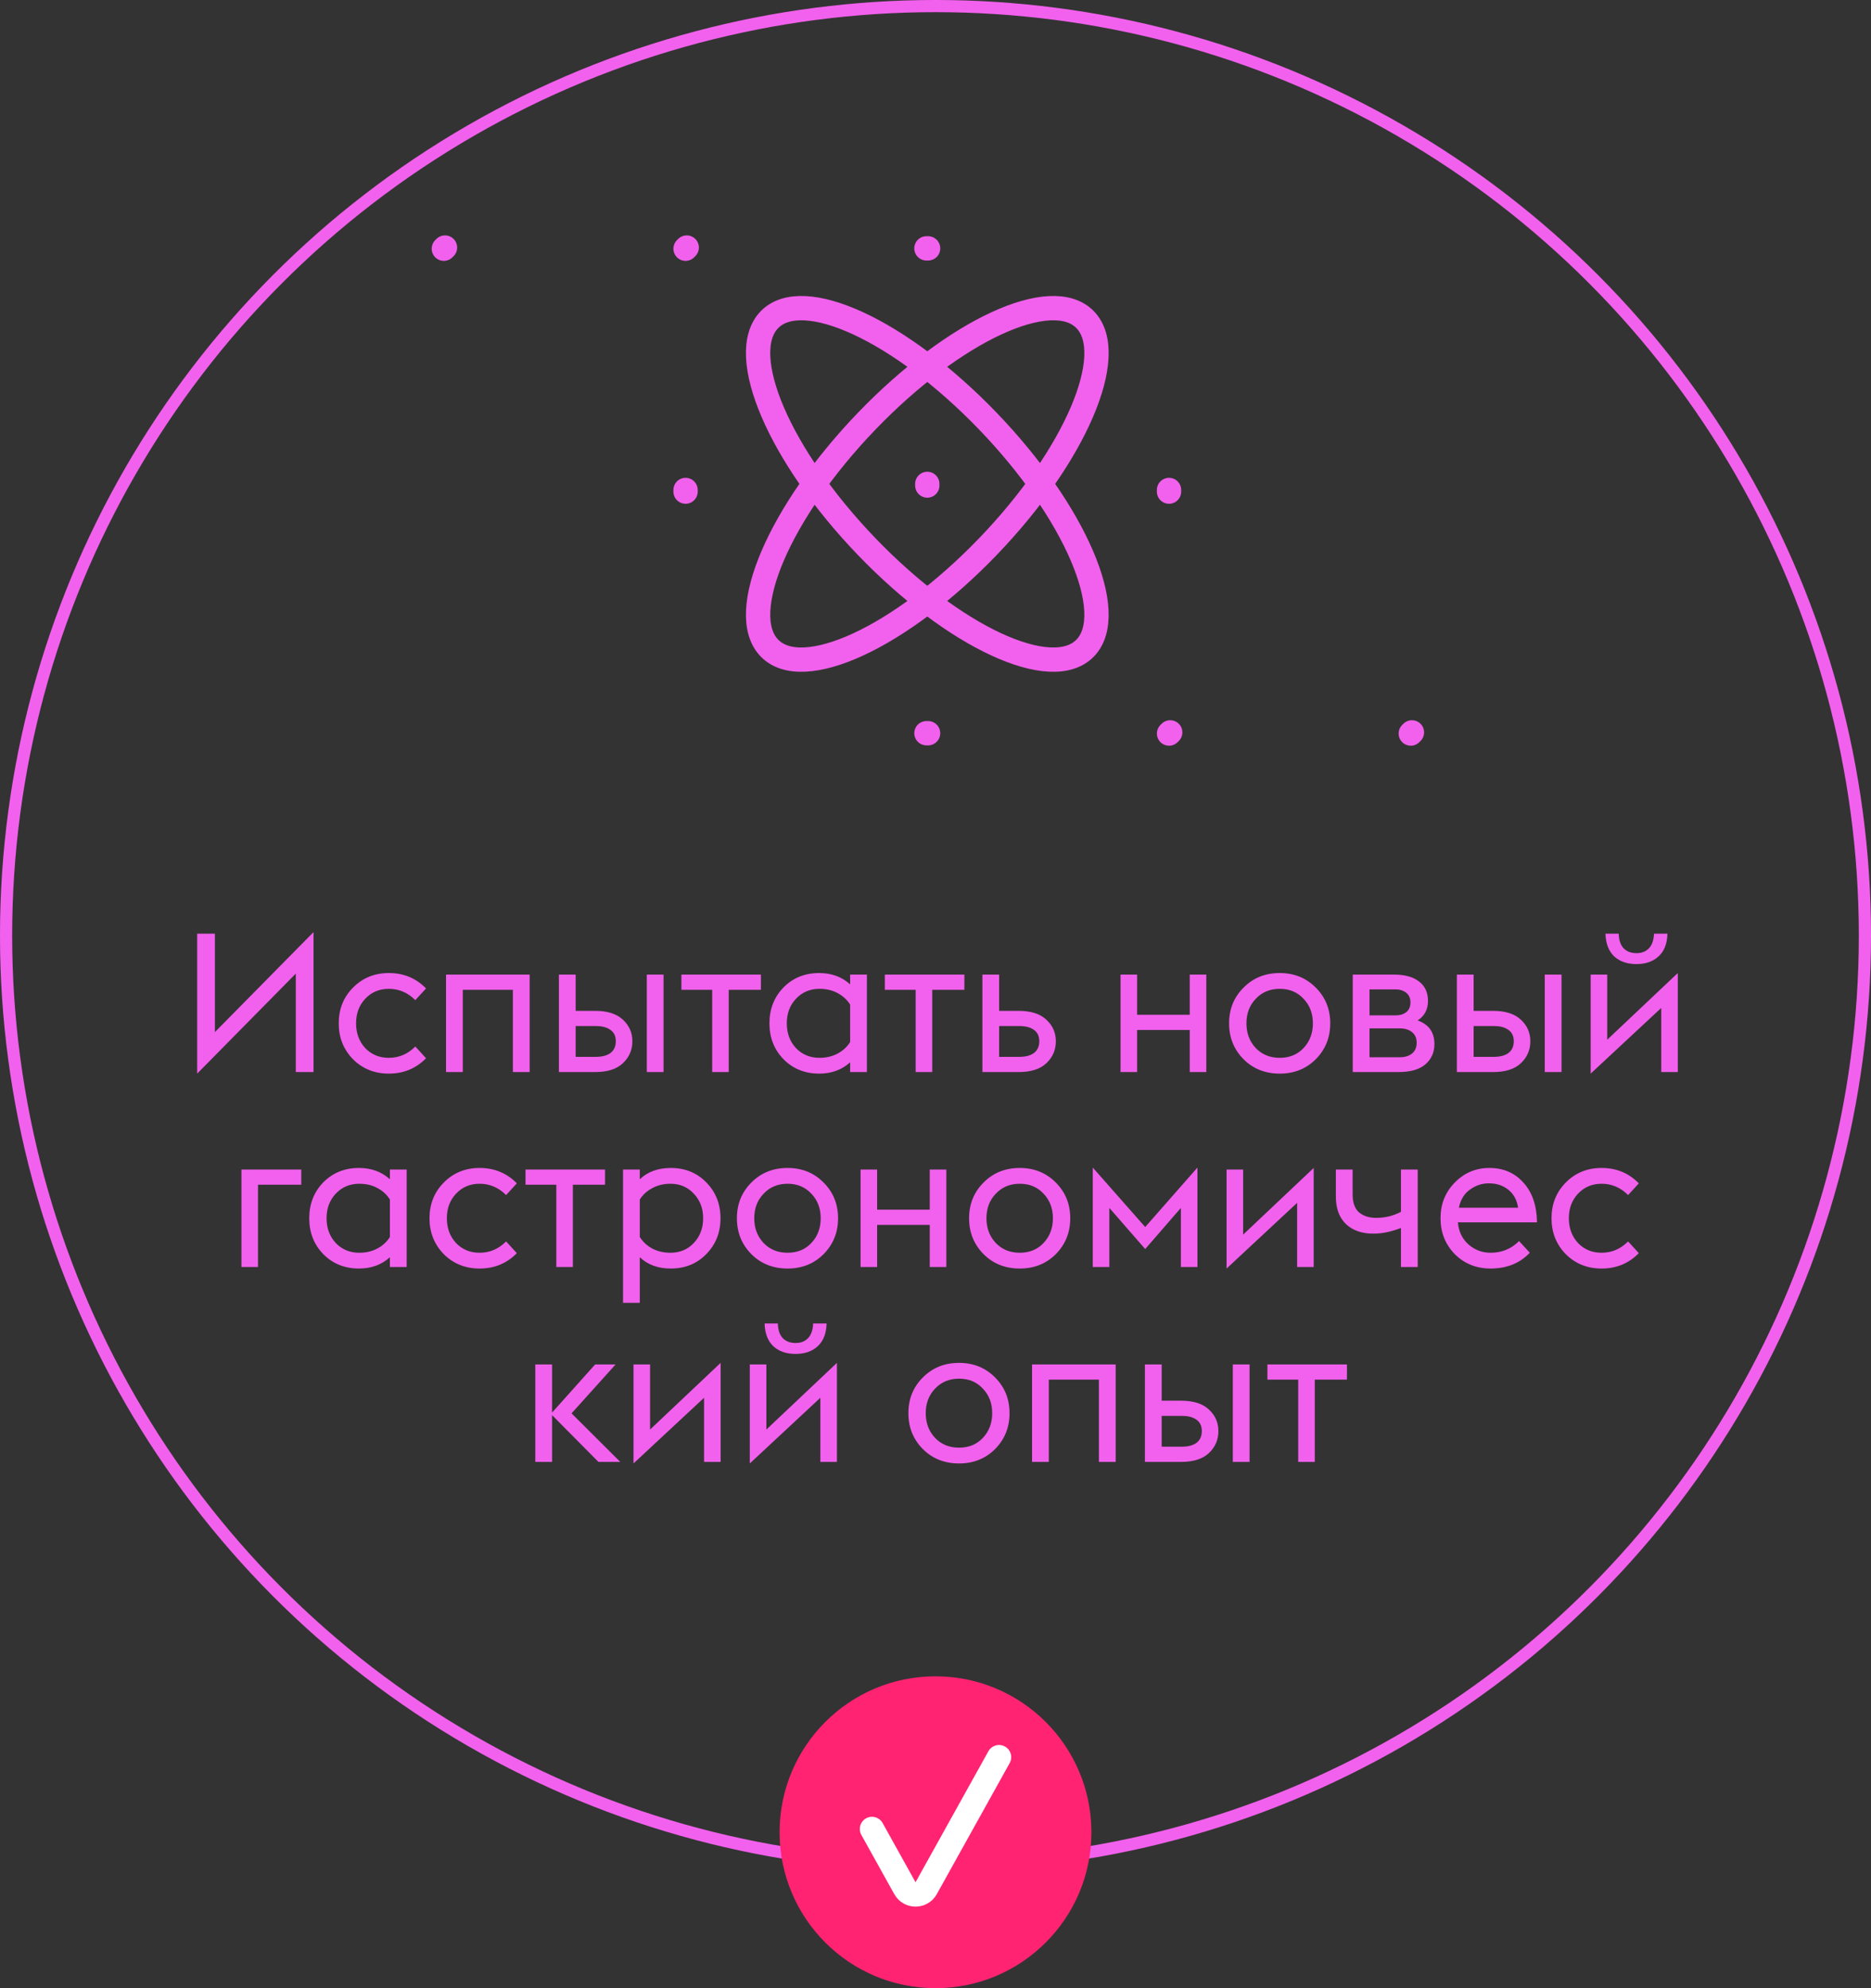 <?xml version="1.0" encoding="UTF-8"?> <svg xmlns="http://www.w3.org/2000/svg" width="96" height="102" viewBox="0 0 96 102" fill="none"><rect x="0" y="0" width="96" height="102" fill="#333333" stroke="none"/> <circle cx="48" cy="48" r="47.688" stroke="#F261ED" stroke-width="0.625"></circle> <path d="M47.579 24.91V24.825M55.685 33.243C53.97 35.023 48.951 32.698 44.475 28.049C39.998 23.4 37.759 18.188 39.473 16.407C41.188 14.627 46.207 16.952 50.683 21.601C55.16 26.25 57.399 31.462 55.685 33.243ZM39.474 33.243C37.759 31.462 39.998 26.25 44.475 21.601C48.952 16.952 53.971 14.627 55.685 16.407C57.4 18.188 55.16 23.4 50.684 28.049C46.207 32.698 41.188 35.023 39.474 33.243Z" stroke="#F261ED" stroke-width="1.247" stroke-linecap="round"></path> <path d="M35.176 25.222V25.137" stroke="#F261ED" stroke-width="1.247" stroke-linecap="round" stroke-linejoin="round"></path> <path d="M59.982 25.222V25.137" stroke="#F261ED" stroke-width="1.247" stroke-linecap="round" stroke-linejoin="round"></path> <path d="M47.535 12.742L47.62 12.742" stroke="#F261ED" stroke-width="1.247" stroke-linecap="round" stroke-linejoin="round"></path> <path d="M47.535 37.616L47.62 37.616" stroke="#F261ED" stroke-width="1.247" stroke-linecap="round" stroke-linejoin="round"></path> <path d="M35.176 12.76L35.236 12.7" stroke="#F261ED" stroke-width="1.247" stroke-linecap="round" stroke-linejoin="round"></path> <path d="M22.773 12.76L22.833 12.7" stroke="#F261ED" stroke-width="1.247" stroke-linecap="round" stroke-linejoin="round"></path> <path d="M59.983 37.633L60.043 37.573" stroke="#F261ED" stroke-width="1.247" stroke-linecap="round" stroke-linejoin="round"></path> <path d="M72.386 37.633L72.446 37.573" stroke="#F261ED" stroke-width="1.247" stroke-linecap="round" stroke-linejoin="round"></path> <circle cx="48" cy="94" r="8" fill="#FF2372"></circle> <path d="M51.26 90.148L47.522 96.869C47.284 97.298 46.668 97.298 46.43 96.869L44.741 93.832" stroke="white" stroke-width="1.25" stroke-linecap="round" stroke-linejoin="round"></path> <path d="M10.117 55.08V47.9H11.027V52.95L16.087 47.82V55H15.177V49.95L10.117 55.08ZM19.95 55.08C19.217 55.08 18.604 54.833 18.11 54.34C17.623 53.84 17.38 53.227 17.38 52.5C17.38 51.773 17.623 51.163 18.11 50.67C18.604 50.17 19.217 49.92 19.95 49.92C20.71 49.92 21.347 50.183 21.86 50.71L21.31 51.31C20.924 50.923 20.47 50.73 19.95 50.73C19.463 50.73 19.06 50.9 18.74 51.24C18.427 51.573 18.27 51.993 18.27 52.5C18.27 53.007 18.427 53.43 18.74 53.77C19.06 54.103 19.463 54.27 19.95 54.27C20.47 54.27 20.924 54.077 21.31 53.69L21.86 54.29C21.347 54.817 20.71 55.08 19.95 55.08ZM22.886 55V50H27.176V55H26.316V50.78H23.746V55H22.886ZM33.187 55V50H34.047V55H33.187ZM28.677 55V50H29.537V51.86H30.537C31.164 51.86 31.637 52.01 31.957 52.31C32.284 52.61 32.447 52.98 32.447 53.42C32.447 53.867 32.284 54.243 31.957 54.55C31.637 54.85 31.164 55 30.537 55H28.677ZM29.537 54.22H30.567C30.894 54.22 31.147 54.153 31.327 54.02C31.507 53.88 31.597 53.68 31.597 53.42C31.597 53.16 31.507 52.967 31.327 52.84C31.147 52.707 30.9 52.64 30.587 52.64H29.537V54.22ZM36.542 55V50.78H34.962V50H39.042V50.78H37.392V55H36.542ZM43.62 55V54.5C43.193 54.887 42.663 55.08 42.03 55.08C41.297 55.08 40.687 54.833 40.2 54.34C39.72 53.847 39.48 53.233 39.48 52.5C39.48 51.767 39.72 51.153 40.2 50.66C40.687 50.167 41.297 49.92 42.03 49.92C42.663 49.92 43.193 50.113 43.62 50.5V50H44.48V55H43.62ZM42.05 54.27C42.397 54.27 42.706 54.197 42.98 54.05C43.253 53.903 43.467 53.707 43.62 53.46V51.54C43.467 51.293 43.253 51.097 42.98 50.95C42.706 50.803 42.397 50.73 42.05 50.73C41.563 50.73 41.16 50.9 40.84 51.24C40.526 51.573 40.37 51.993 40.37 52.5C40.37 53.007 40.526 53.43 40.84 53.77C41.16 54.103 41.563 54.27 42.05 54.27ZM46.982 55V50.78H45.402V50H49.482V50.78H47.832V55H46.982ZM50.406 55V50H51.266V51.86H52.266C52.892 51.86 53.365 52.01 53.685 52.31C54.012 52.61 54.175 52.98 54.175 53.42C54.175 53.867 54.012 54.243 53.685 54.55C53.365 54.85 52.892 55 52.266 55H50.406ZM51.266 54.22H52.295C52.622 54.22 52.876 54.153 53.056 54.02C53.236 53.88 53.325 53.68 53.325 53.42C53.325 53.16 53.236 52.967 53.056 52.84C52.876 52.707 52.629 52.64 52.316 52.64H51.266V54.22ZM57.495 55V50H58.345V52.06H61.045V50H61.895V55H61.045V52.84H58.345V55H57.495ZM65.664 55.08C64.917 55.08 64.297 54.833 63.804 54.34C63.31 53.84 63.064 53.227 63.064 52.5C63.064 51.773 63.31 51.163 63.804 50.67C64.297 50.17 64.917 49.92 65.664 49.92C66.404 49.92 67.02 50.17 67.514 50.67C68.007 51.163 68.254 51.773 68.254 52.5C68.254 53.227 68.007 53.84 67.514 54.34C67.02 54.833 66.404 55.08 65.664 55.08ZM64.434 53.77C64.754 54.103 65.164 54.27 65.664 54.27C66.164 54.27 66.57 54.103 66.884 53.77C67.204 53.43 67.364 53.007 67.364 52.5C67.364 51.993 67.204 51.573 66.884 51.24C66.57 50.9 66.164 50.73 65.664 50.73C65.164 50.73 64.754 50.9 64.434 51.24C64.114 51.573 63.954 51.993 63.954 52.5C63.954 53.007 64.114 53.43 64.434 53.77ZM69.409 55V50H71.529C72.089 50 72.519 50.12 72.819 50.36C73.119 50.593 73.269 50.923 73.269 51.35C73.269 51.79 73.093 52.123 72.739 52.35C73.313 52.557 73.599 52.96 73.599 53.56C73.599 53.993 73.443 54.343 73.129 54.61C72.823 54.87 72.366 55 71.759 55H69.409ZM70.269 52.09H71.629C71.836 52.09 72.009 52.037 72.149 51.93C72.296 51.817 72.369 51.65 72.369 51.43C72.369 51.21 72.296 51.043 72.149 50.93C72.003 50.817 71.829 50.76 71.629 50.76H70.269V52.09ZM70.269 54.24H71.829C72.083 54.24 72.289 54.177 72.449 54.05C72.609 53.923 72.689 53.737 72.689 53.49C72.689 53.257 72.609 53.077 72.449 52.95C72.289 52.823 72.083 52.76 71.829 52.76H70.269V54.24ZM79.261 55V50H80.121V55H79.261ZM74.751 55V50H75.611V51.86H76.611C77.238 51.86 77.711 52.01 78.031 52.31C78.358 52.61 78.521 52.98 78.521 53.42C78.521 53.867 78.358 54.243 78.031 54.55C77.711 54.85 77.238 55 76.611 55H74.751ZM75.611 54.22H76.641C76.968 54.22 77.221 54.153 77.401 54.02C77.581 53.88 77.671 53.68 77.671 53.42C77.671 53.16 77.581 52.967 77.401 52.84C77.221 52.707 76.975 52.64 76.661 52.64H75.611V54.22ZM81.617 55.08V50H82.466V53.34L86.087 49.92V55H85.237V51.71L81.617 55.08ZM84.867 47.9H85.556C85.543 48.407 85.393 48.793 85.106 49.06C84.82 49.327 84.44 49.46 83.966 49.46C83.487 49.46 83.103 49.327 82.817 49.06C82.537 48.787 82.39 48.4 82.376 47.9H83.056C83.063 48.227 83.147 48.477 83.306 48.65C83.473 48.817 83.693 48.9 83.966 48.9C84.233 48.9 84.447 48.817 84.606 48.65C84.766 48.483 84.853 48.233 84.867 47.9ZM12.388 65V60H15.458V60.78H13.238V65H12.388ZM20.006 65V64.5C19.58 64.887 19.05 65.08 18.416 65.08C17.683 65.08 17.073 64.833 16.587 64.34C16.107 63.847 15.867 63.233 15.867 62.5C15.867 61.767 16.107 61.153 16.587 60.66C17.073 60.167 17.683 59.92 18.416 59.92C19.05 59.92 19.58 60.113 20.006 60.5V60H20.866V65H20.006ZM18.436 64.27C18.783 64.27 19.093 64.197 19.366 64.05C19.64 63.903 19.853 63.707 20.006 63.46V61.54C19.853 61.293 19.64 61.097 19.366 60.95C19.093 60.803 18.783 60.73 18.436 60.73C17.95 60.73 17.547 60.9 17.227 61.24C16.913 61.573 16.756 61.993 16.756 62.5C16.756 63.007 16.913 63.43 17.227 63.77C17.547 64.103 17.95 64.27 18.436 64.27ZM24.608 65.08C23.875 65.08 23.262 64.833 22.768 64.34C22.282 63.84 22.038 63.227 22.038 62.5C22.038 61.773 22.282 61.163 22.768 60.67C23.262 60.17 23.875 59.92 24.608 59.92C25.368 59.92 26.005 60.183 26.518 60.71L25.968 61.31C25.582 60.923 25.128 60.73 24.608 60.73C24.122 60.73 23.718 60.9 23.398 61.24C23.085 61.573 22.928 61.993 22.928 62.5C22.928 63.007 23.085 63.43 23.398 63.77C23.718 64.103 24.122 64.27 24.608 64.27C25.128 64.27 25.582 64.077 25.968 63.69L26.518 64.29C26.005 64.817 25.368 65.08 24.608 65.08ZM28.544 65V60.78H26.964V60H31.044V60.78H29.394V65H28.544ZM31.968 60H32.828V60.5C33.235 60.113 33.765 59.92 34.418 59.92C35.151 59.92 35.758 60.167 36.238 60.66C36.725 61.153 36.968 61.767 36.968 62.5C36.968 63.233 36.725 63.847 36.238 64.34C35.758 64.833 35.151 65.08 34.418 65.08C33.765 65.08 33.235 64.887 32.828 64.5V66.84H31.968V60ZM34.398 64.27C34.885 64.27 35.285 64.103 35.598 63.77C35.918 63.43 36.078 63.007 36.078 62.5C36.078 61.993 35.918 61.573 35.598 61.24C35.285 60.9 34.885 60.73 34.398 60.73C34.051 60.73 33.738 60.807 33.458 60.96C33.185 61.107 32.975 61.3 32.828 61.54V63.46C32.975 63.7 33.185 63.897 33.458 64.05C33.738 64.197 34.051 64.27 34.398 64.27ZM40.41 65.08C39.663 65.08 39.043 64.833 38.55 64.34C38.057 63.84 37.81 63.227 37.81 62.5C37.81 61.773 38.057 61.163 38.55 60.67C39.043 60.17 39.663 59.92 40.41 59.92C41.15 59.92 41.767 60.17 42.26 60.67C42.753 61.163 43 61.773 43 62.5C43 63.227 42.753 63.84 42.26 64.34C41.767 64.833 41.15 65.08 40.41 65.08ZM39.18 63.77C39.5 64.103 39.91 64.27 40.41 64.27C40.91 64.27 41.317 64.103 41.63 63.77C41.95 63.43 42.11 63.007 42.11 62.5C42.11 61.993 41.95 61.573 41.63 61.24C41.317 60.9 40.91 60.73 40.41 60.73C39.91 60.73 39.5 60.9 39.18 61.24C38.86 61.573 38.7 61.993 38.7 62.5C38.7 63.007 38.86 63.43 39.18 63.77ZM44.156 65V60H45.005V62.06H47.706V60H48.556V65H47.706V62.84H45.005V65H44.156ZM52.324 65.08C51.577 65.08 50.957 64.833 50.464 64.34C49.971 63.84 49.724 63.227 49.724 62.5C49.724 61.773 49.971 61.163 50.464 60.67C50.957 60.17 51.577 59.92 52.324 59.92C53.064 59.92 53.681 60.17 54.174 60.67C54.667 61.163 54.914 61.773 54.914 62.5C54.914 63.227 54.667 63.84 54.174 64.34C53.681 64.833 53.064 65.08 52.324 65.08ZM51.094 63.77C51.414 64.103 51.824 64.27 52.324 64.27C52.824 64.27 53.231 64.103 53.544 63.77C53.864 63.43 54.024 63.007 54.024 62.5C54.024 61.993 53.864 61.573 53.544 61.24C53.231 60.9 52.824 60.73 52.324 60.73C51.824 60.73 51.414 60.9 51.094 61.24C50.774 61.573 50.614 61.993 50.614 62.5C50.614 63.007 50.774 63.43 51.094 63.77ZM60.59 65V61.97L58.76 64.08L56.92 61.97V65H56.07V59.9L58.76 62.95L61.44 59.9V65H60.59ZM62.935 65.08V60H63.785V63.34L67.405 59.92V65H66.555V61.71L62.935 65.08ZM72.742 65H71.882V63C71.382 63.193 70.912 63.29 70.472 63.29C69.878 63.29 69.408 63.127 69.062 62.8C68.715 62.467 68.542 61.997 68.542 61.39V60H69.402V61.27C69.402 61.697 69.512 62.007 69.732 62.2C69.958 62.387 70.252 62.48 70.612 62.48C71.072 62.48 71.495 62.377 71.882 62.17V60H72.742V65ZM76.483 65.08C75.75 65.08 75.137 64.833 74.643 64.34C74.157 63.84 73.913 63.227 73.913 62.5C73.913 61.773 74.157 61.163 74.643 60.67C75.13 60.17 75.723 59.92 76.423 59.92C77.137 59.92 77.717 60.17 78.163 60.67C78.617 61.163 78.85 61.843 78.863 62.71H74.803C74.843 63.177 75.023 63.553 75.343 63.84C75.67 64.127 76.05 64.27 76.483 64.27C77.057 64.27 77.543 64.07 77.943 63.67L78.493 64.27C77.98 64.81 77.31 65.08 76.483 65.08ZM76.373 60.71C76.033 60.71 75.717 60.817 75.423 61.03C75.13 61.237 74.94 61.547 74.853 61.96H77.893C77.833 61.56 77.663 61.25 77.383 61.03C77.103 60.81 76.767 60.703 76.373 60.71ZM82.177 65.08C81.443 65.08 80.83 64.833 80.337 64.34C79.85 63.84 79.607 63.227 79.607 62.5C79.607 61.773 79.85 61.163 80.337 60.67C80.83 60.17 81.443 59.92 82.177 59.92C82.937 59.92 83.573 60.183 84.087 60.71L83.537 61.31C83.15 60.923 82.697 60.73 82.177 60.73C81.69 60.73 81.287 60.9 80.967 61.24C80.653 61.573 80.497 61.993 80.497 62.5C80.497 63.007 80.653 63.43 80.967 63.77C81.287 64.103 81.69 64.27 82.177 64.27C82.697 64.27 83.15 64.077 83.537 63.69L84.087 64.29C83.573 64.817 82.937 65.08 82.177 65.08ZM27.466 75V70H28.326V72.47L30.536 70H31.586L29.326 72.51L31.826 75H30.706L28.326 72.6V75H27.466ZM32.505 75.08V70H33.355V73.34L36.975 69.92V75H36.125V71.71L32.505 75.08ZM38.472 75.08V70H39.322V73.34L42.942 69.92V75H42.092V71.71L38.472 75.08ZM41.722 67.9H42.412C42.399 68.407 42.249 68.793 41.962 69.06C41.675 69.327 41.295 69.46 40.822 69.46C40.342 69.46 39.959 69.327 39.672 69.06C39.392 68.787 39.245 68.4 39.232 67.9H39.912C39.919 68.227 40.002 68.477 40.162 68.65C40.329 68.817 40.549 68.9 40.822 68.9C41.089 68.9 41.302 68.817 41.462 68.65C41.622 68.483 41.709 68.233 41.722 67.9ZM49.209 75.08C48.462 75.08 47.842 74.833 47.349 74.34C46.855 73.84 46.609 73.227 46.609 72.5C46.609 71.773 46.855 71.163 47.349 70.67C47.842 70.17 48.462 69.92 49.209 69.92C49.949 69.92 50.565 70.17 51.059 70.67C51.552 71.163 51.799 71.773 51.799 72.5C51.799 73.227 51.552 73.84 51.059 74.34C50.565 74.833 49.949 75.08 49.209 75.08ZM47.979 73.77C48.299 74.103 48.709 74.27 49.209 74.27C49.709 74.27 50.115 74.103 50.429 73.77C50.749 73.43 50.909 73.007 50.909 72.5C50.909 71.993 50.749 71.573 50.429 71.24C50.115 70.9 49.709 70.73 49.209 70.73C48.709 70.73 48.299 70.9 47.979 71.24C47.659 71.573 47.499 71.993 47.499 72.5C47.499 73.007 47.659 73.43 47.979 73.77ZM52.954 75V70H57.244V75H56.384V70.78H53.814V75H52.954ZM63.255 75V70H64.115V75H63.255ZM58.745 75V70H59.605V71.86H60.605C61.232 71.86 61.705 72.01 62.025 72.31C62.352 72.61 62.515 72.98 62.515 73.42C62.515 73.867 62.352 74.243 62.025 74.55C61.705 74.85 61.232 75 60.605 75H58.745ZM59.605 74.22H60.635C60.962 74.22 61.215 74.153 61.395 74.02C61.575 73.88 61.665 73.68 61.665 73.42C61.665 73.16 61.575 72.967 61.395 72.84C61.215 72.707 60.969 72.64 60.655 72.64H59.605V74.22ZM66.611 75V70.78H65.031V70H69.111V70.78H67.461V75H66.611Z" fill="#F261ED"></path> </svg> 